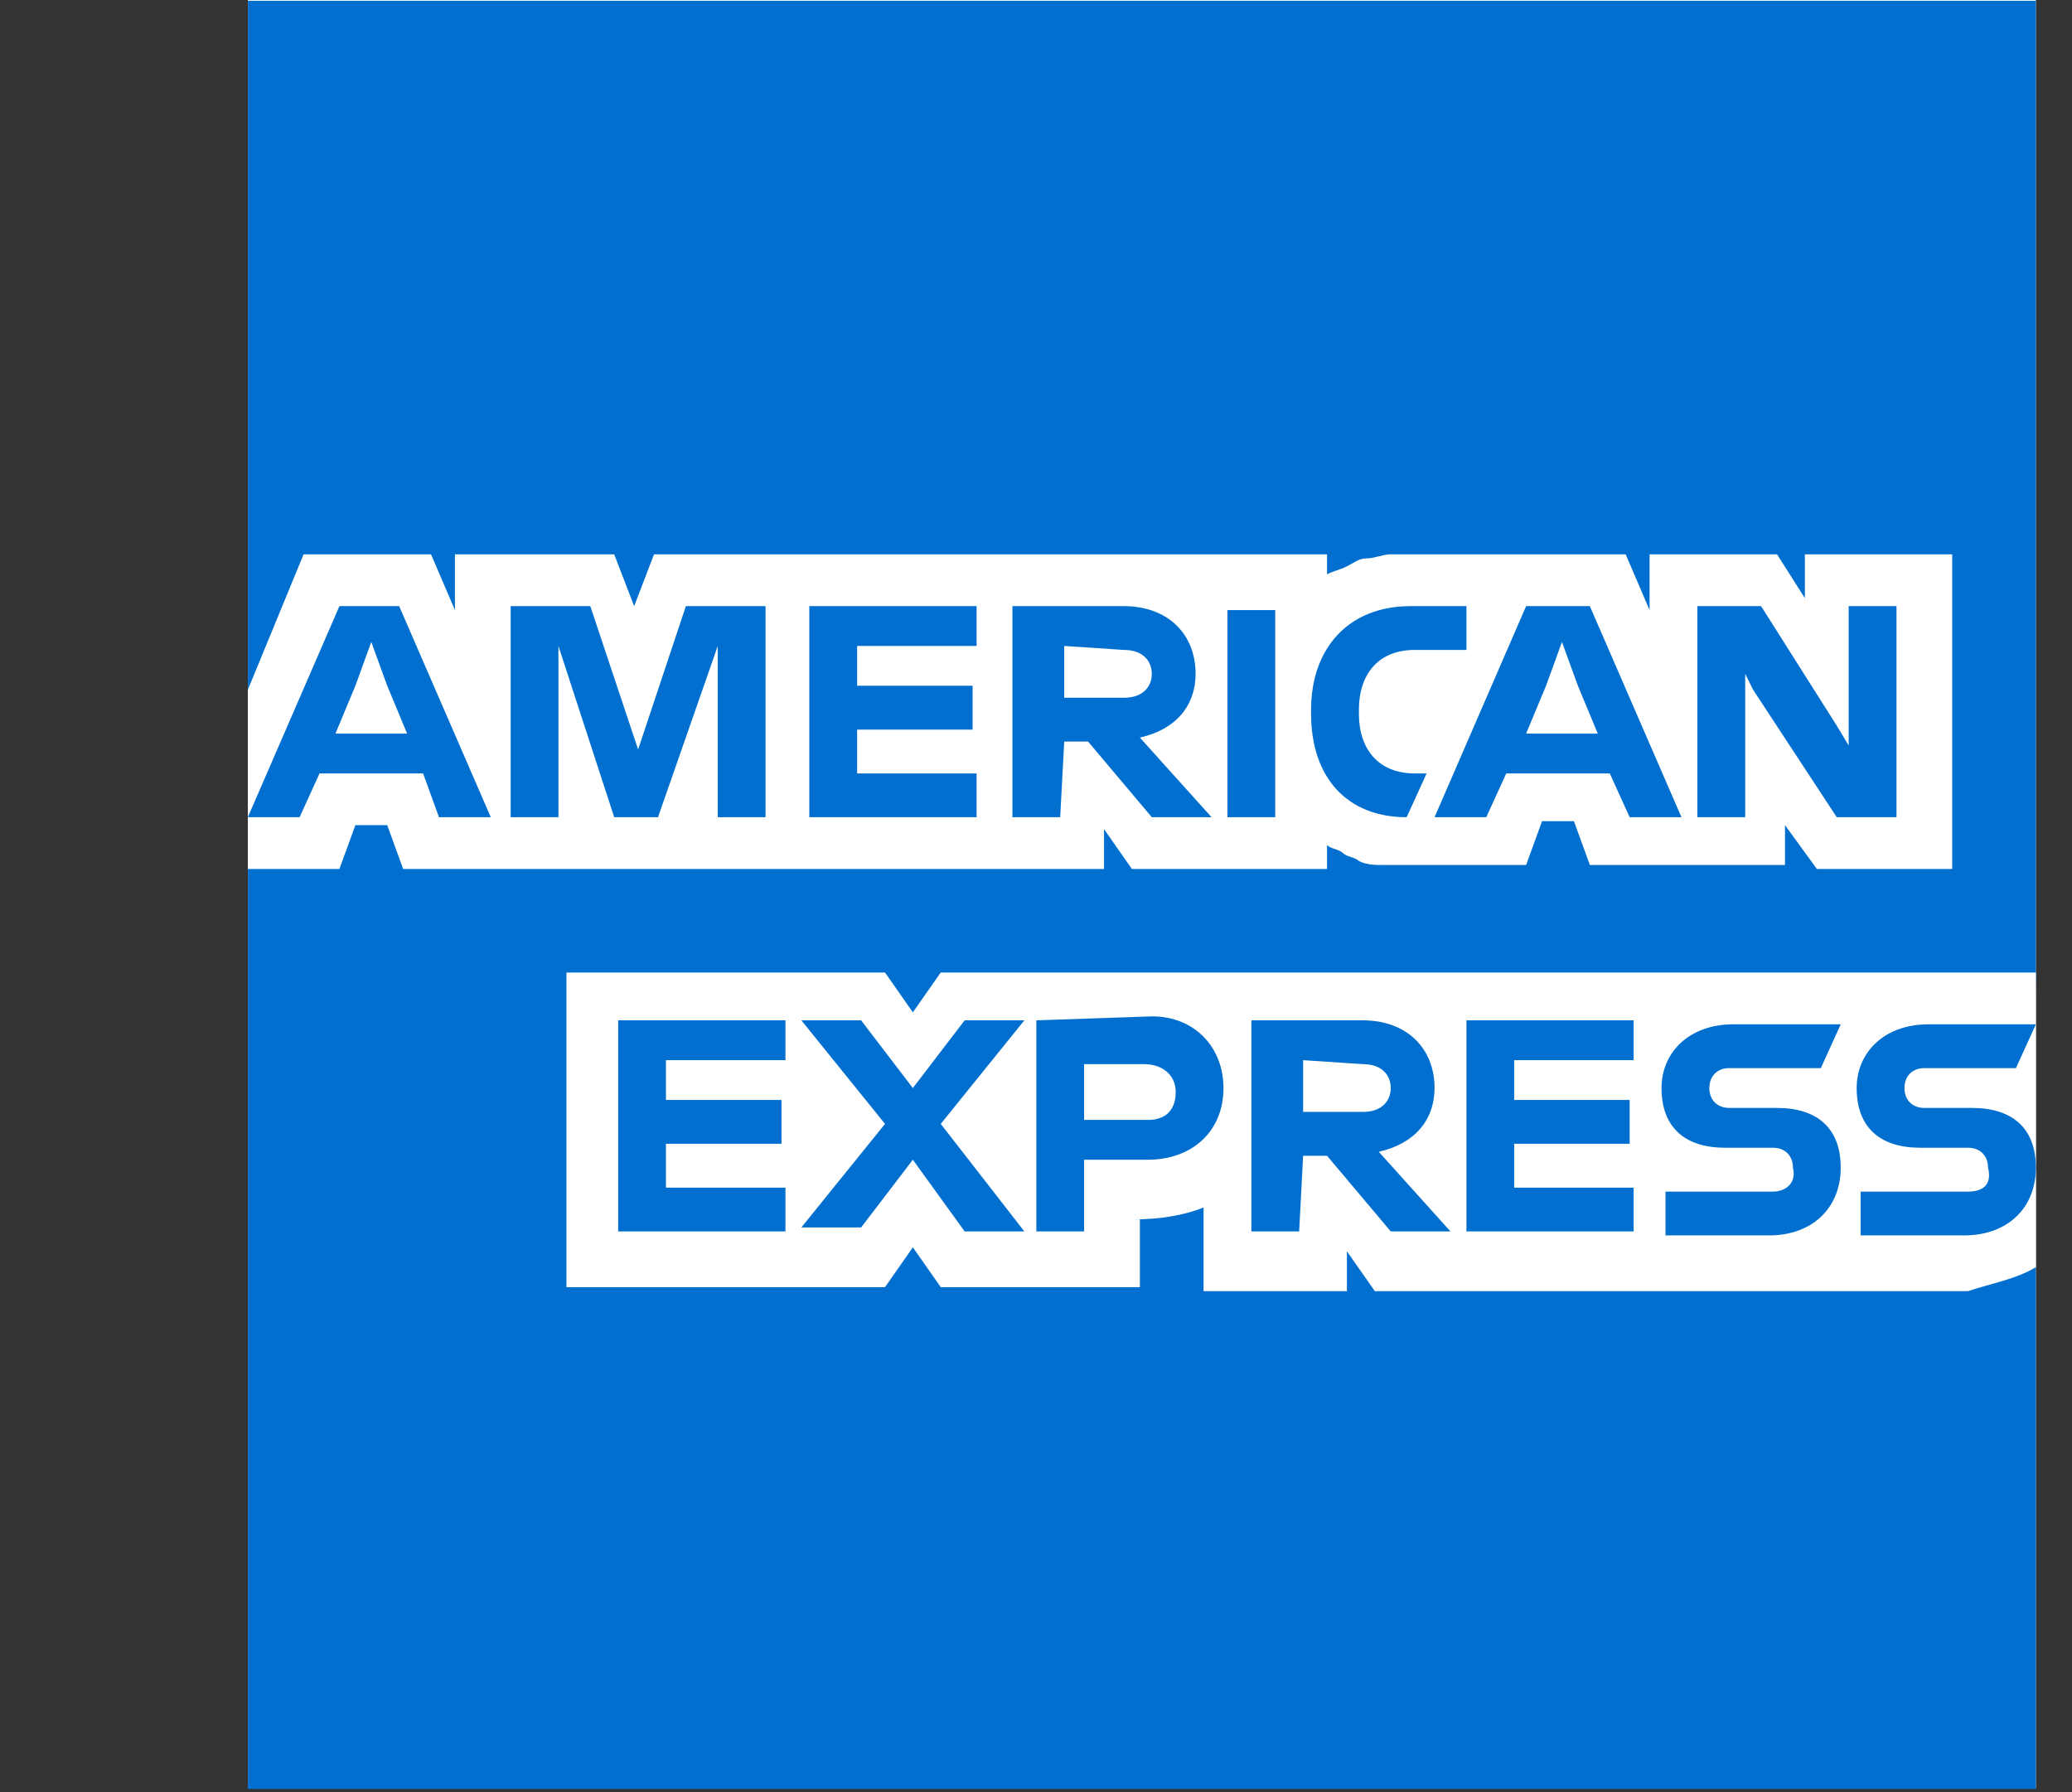 <svg width="37" height="32" viewBox="0 0 37 32" fill="none" xmlns="http://www.w3.org/2000/svg">
<rect x="0" y="0" width="37" height="32" fill="#333333" stroke="none"/>
<g clip-path="url(#clip0_5678_154782)">
<path d="M36.355 31.929H4.426V0H36.355V31.929Z" fill="white"/>
<path d="M36.355 17.294V0.014H4.426V31.943H36.355V22.627C36.284 22.627 36.355 17.294 36.355 17.294Z" fill="#006FCF"/>
<path d="M32.444 15.516H34.861V9.898H32.23V10.681L31.733 9.898H29.457V10.894L29.03 9.898H24.835C24.692 9.898 24.55 9.97 24.408 9.97C24.266 9.97 24.195 10.041 24.052 10.112C23.91 10.183 23.839 10.183 23.697 10.254V9.898H11.679L11.324 10.823L10.968 9.898H8.124V10.894L7.697 9.898H5.421L4.426 12.316V15.516H6.061L6.346 14.734H6.915L7.199 15.516H19.715V14.805L20.212 15.516H23.697V15.089C23.768 15.161 23.91 15.161 23.981 15.232C24.052 15.303 24.195 15.303 24.266 15.374C24.408 15.445 24.55 15.445 24.692 15.445H27.252L27.537 14.663H28.106L28.39 15.445H31.875V14.734L32.444 15.516ZM36.355 22.627V17.365H16.799L16.301 18.076L15.804 17.365H10.115V22.983H15.804L16.301 22.272L16.799 22.983H20.355V21.774H20.212C20.71 21.774 21.137 21.703 21.492 21.561V23.054H24.052V22.343L24.55 23.054H35.146C35.572 22.912 35.999 22.841 36.355 22.627Z" fill="white"/>
<path d="M35.146 21.277H33.226V22.059H35.075C35.857 22.059 36.355 21.561 36.355 20.85C36.355 20.139 35.928 19.783 35.217 19.783H34.364C34.15 19.783 34.008 19.641 34.008 19.428C34.008 19.214 34.15 19.072 34.364 19.072H35.999L36.355 18.29H34.435C33.652 18.29 33.155 18.788 33.155 19.428C33.155 20.139 33.581 20.494 34.292 20.494H35.146C35.359 20.494 35.501 20.637 35.501 20.85C35.572 21.134 35.43 21.277 35.146 21.277ZM31.661 21.277H29.741V22.059H31.59C32.372 22.059 32.87 21.561 32.87 20.85C32.87 20.139 32.444 19.783 31.733 19.783H30.879C30.666 19.783 30.524 19.641 30.524 19.428C30.524 19.214 30.666 19.072 30.879 19.072H32.515L32.87 18.29H30.95C30.168 18.29 29.67 18.788 29.67 19.428C29.67 20.139 30.097 20.494 30.808 20.494H31.661C31.875 20.494 32.017 20.637 32.017 20.85C32.088 21.134 31.875 21.277 31.661 21.277ZM29.172 19.001V18.219H26.186V21.988H29.172V21.206H27.039V20.423H29.101V19.641H27.039V18.93H29.172V19.001ZM24.337 19.001C24.692 19.001 24.835 19.214 24.835 19.428C24.835 19.641 24.692 19.854 24.337 19.854H23.27V18.93L24.337 19.001ZM23.27 20.637H23.697L24.835 21.988H25.901L24.621 20.566C25.261 20.423 25.617 19.997 25.617 19.428C25.617 18.717 25.119 18.219 24.337 18.219H22.346V21.988H23.199L23.27 20.637ZM20.995 19.499C20.995 19.783 20.852 19.997 20.497 19.997H19.359V19.001H20.426C20.781 19.001 20.995 19.214 20.995 19.499ZM18.506 18.219V21.988H19.359V20.708H20.497C21.279 20.708 21.848 20.21 21.848 19.428C21.848 18.717 21.35 18.148 20.568 18.148L18.506 18.219ZM17.226 21.988H18.292L16.799 20.068L18.292 18.219H17.226L16.301 19.428L15.377 18.219H14.31L15.804 20.068L14.31 21.917H15.377L16.301 20.708L17.226 21.988ZM14.026 19.001V18.219H11.039V21.988H14.026V21.206H11.892V20.423H13.955V19.641H11.892V18.93H14.026V19.001ZM31.306 12.317L32.799 14.592H33.866V10.823H33.012V13.312L32.799 12.957L31.448 10.823H30.31V14.592H31.164V12.032L31.306 12.317ZM27.608 12.245L27.892 11.463L28.177 12.245L28.532 13.099H27.252L27.608 12.245ZM29.101 14.592H30.026L28.39 10.823H27.252L25.617 14.592H26.541L26.897 13.81H28.746L29.101 14.592ZM25.119 14.592L25.475 13.81H25.261C24.621 13.81 24.266 13.383 24.266 12.743V12.672C24.266 12.032 24.621 11.605 25.261 11.605H26.186V10.823H25.19C24.052 10.823 23.412 11.605 23.412 12.672V12.743C23.412 13.881 24.052 14.592 25.119 14.592ZM21.919 14.592H22.772V10.894H21.919V14.592ZM20.07 11.605C20.426 11.605 20.568 11.819 20.568 12.032C20.568 12.245 20.426 12.459 20.07 12.459H19.004V11.534L20.07 11.605ZM19.004 13.241H19.43L20.568 14.592H21.635L20.355 13.17C20.995 13.028 21.35 12.601 21.35 12.032C21.35 11.321 20.852 10.823 20.07 10.823H18.079V14.592H18.932L19.004 13.241ZM17.439 11.605V10.823H14.452V14.592H17.439V13.81H15.306V13.028H17.368V12.245H15.306V11.534H17.439V11.605ZM10.968 14.592H11.75L12.817 11.534V14.592H13.67V10.823H12.248L11.395 13.383L10.541 10.823H9.119V14.592H9.972V11.534L10.968 14.592ZM6.346 12.245L6.63 11.463L6.915 12.245L7.27 13.099H5.99L6.346 12.245ZM7.839 14.592H8.764L7.128 10.823H6.061L4.426 14.592H5.35L5.706 13.81H7.555L7.839 14.592Z" fill="#006FCF"/>
</g>
<defs>
<clipPath id="clip0_5678_154782">
<rect width="36" height="32" fill="white" transform="translate(0.625)"/>
</clipPath>
</defs>
</svg>
